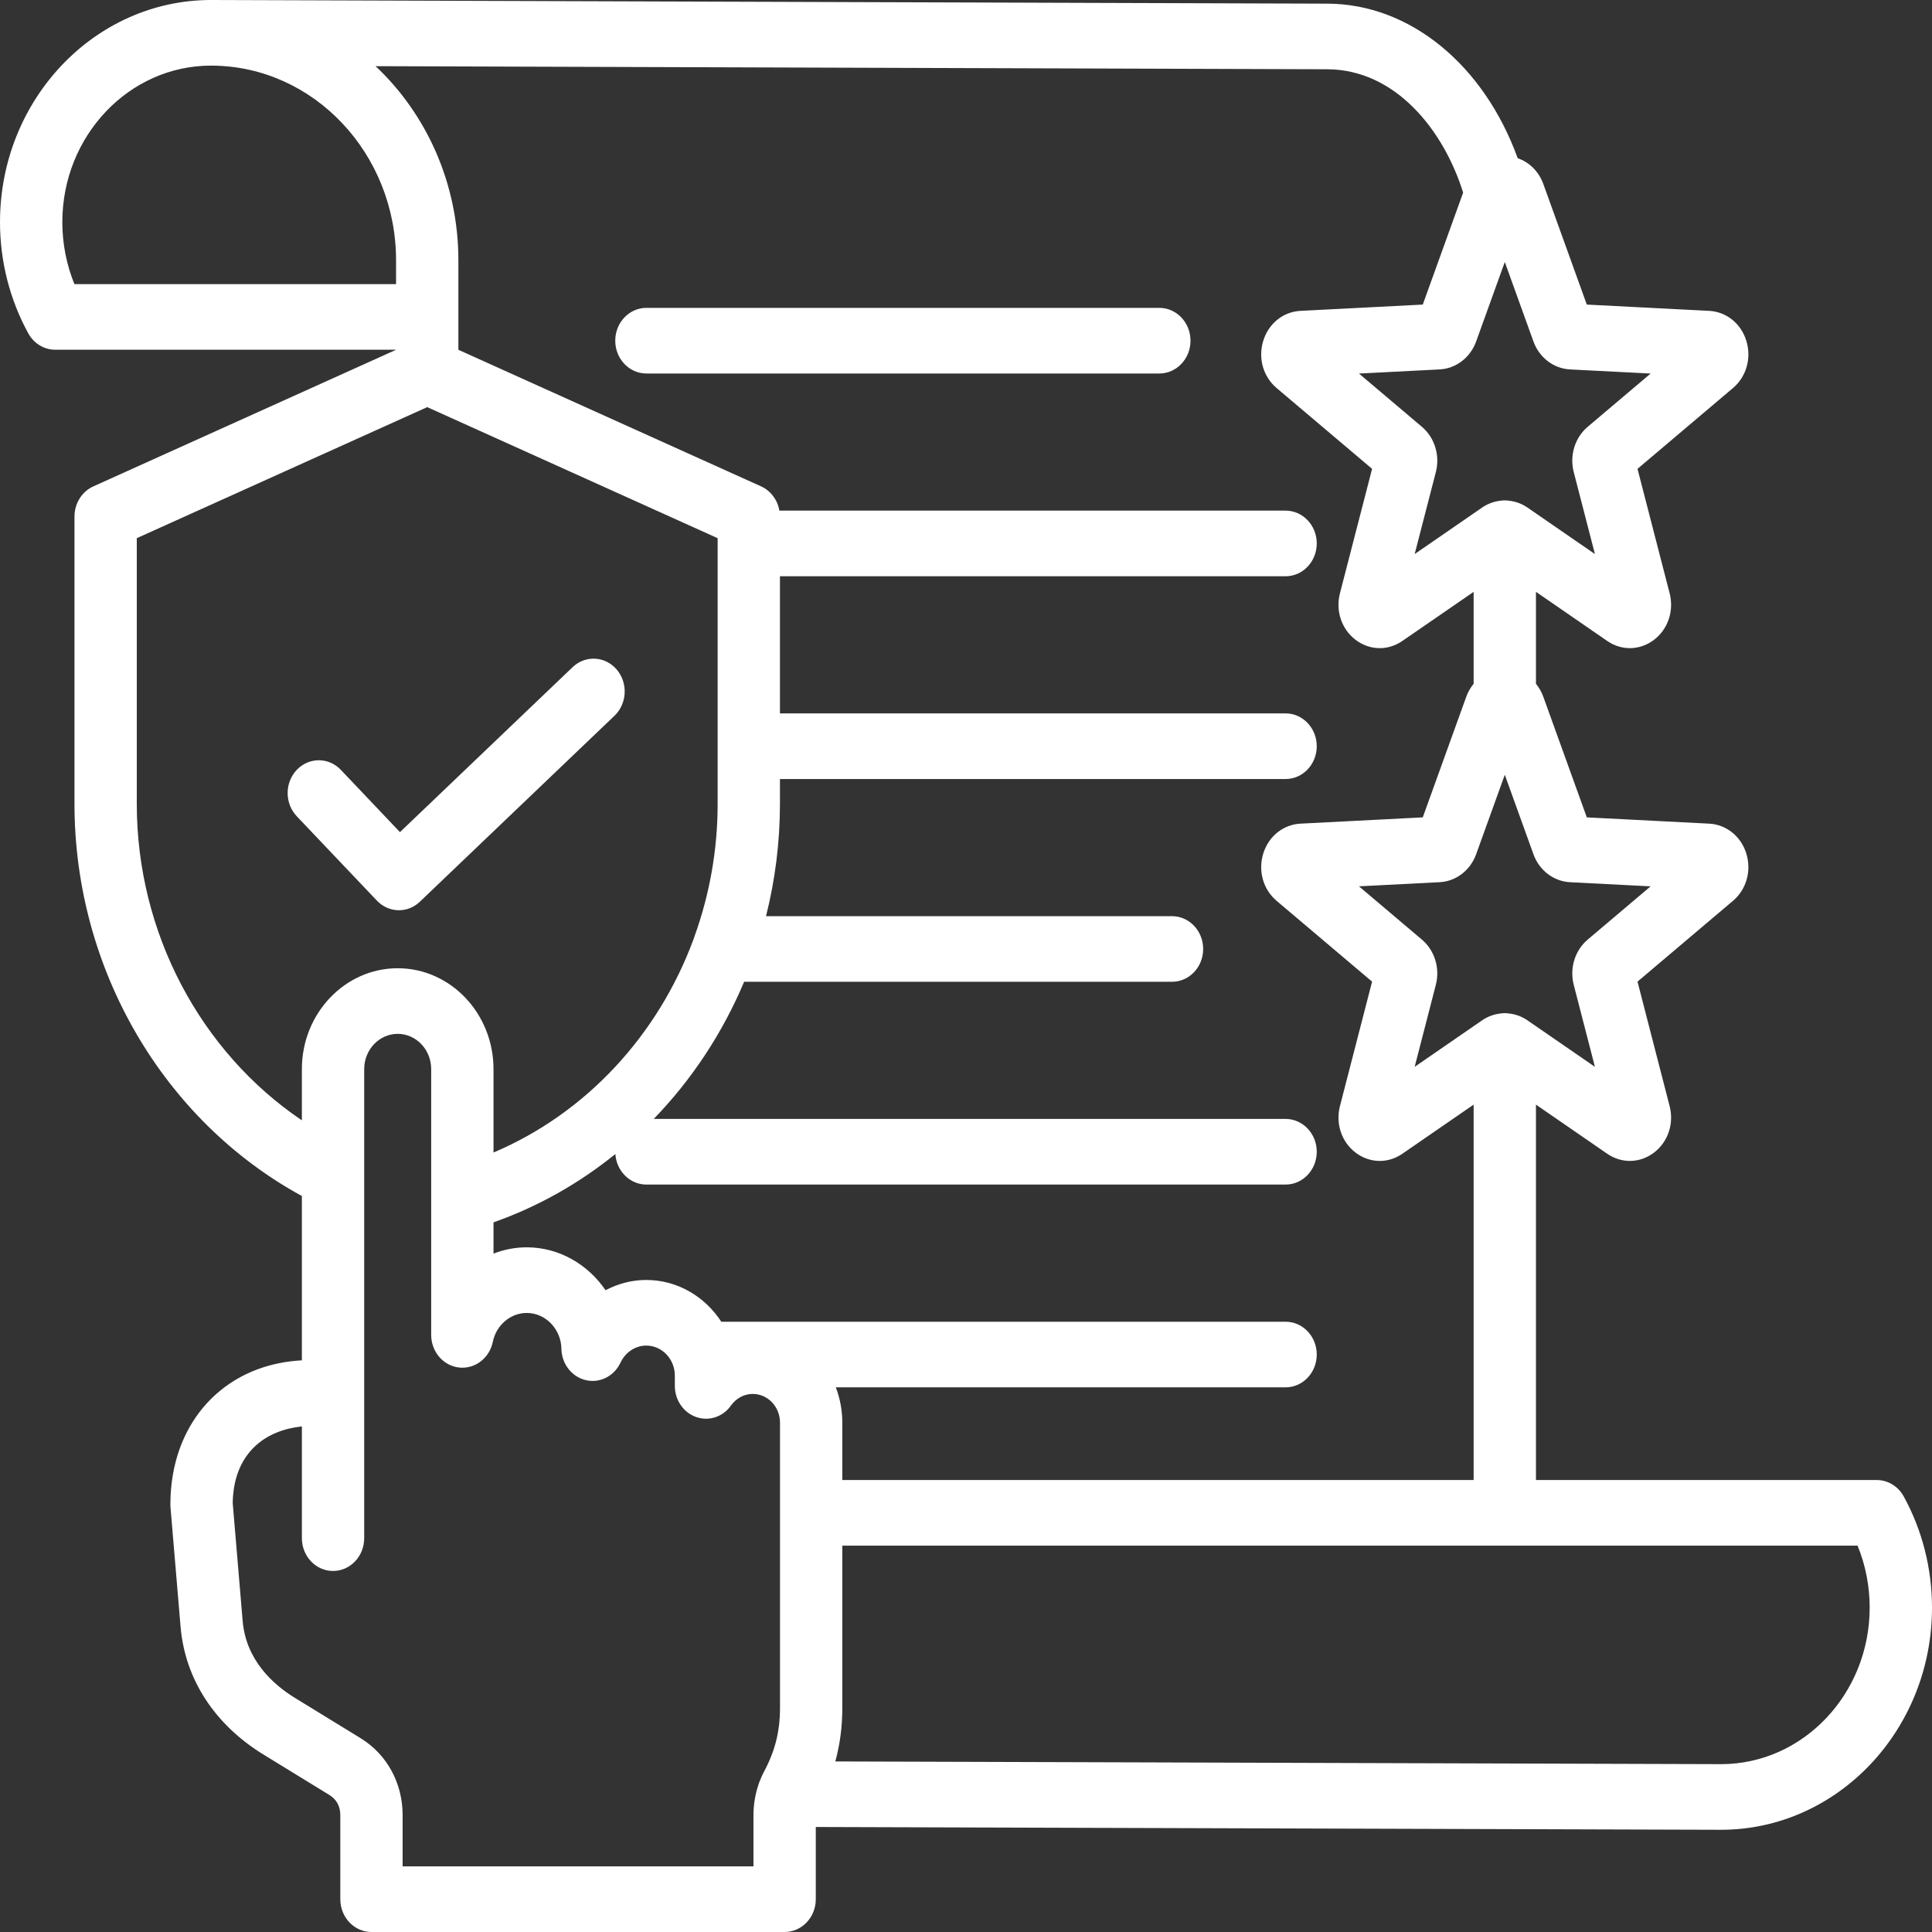 <svg width="100" height="100" viewBox="0 0 100 100" fill="none" xmlns="http://www.w3.org/2000/svg">
<rect x="0" y="0" width="100" height="100" fill="#333333" stroke="none"/>
<path d="M98.535 77.453C98.247 76.928 97.715 76.606 97.139 76.606H79.501V57.175L83.191 59.719C83.94 60.235 84.891 60.21 85.615 59.656C86.338 59.103 86.654 58.158 86.419 57.249L84.757 50.809L89.697 46.628C90.394 46.038 90.666 45.078 90.39 44.182C90.114 43.286 89.357 42.678 88.464 42.632L82.133 42.307L79.883 36.068C79.792 35.814 79.661 35.588 79.501 35.392V30.633L83.191 33.177C83.939 33.693 84.891 33.668 85.615 33.115C86.338 32.561 86.654 31.616 86.42 30.707L84.757 24.267L89.697 20.086C90.394 19.496 90.666 18.536 90.39 17.64C90.114 16.744 89.358 16.136 88.464 16.09L82.133 15.765L79.883 9.526C79.648 8.875 79.158 8.395 78.556 8.189C76.807 3.363 72.986 0.203 68.707 0.189L11.003 0C10.976 -1.16619e-07 10.949 0 10.922 0C4.899 0 0 5.159 0 11.499C0 13.522 0.507 15.513 1.465 17.255C1.753 17.78 2.285 18.102 2.861 18.102H20.5V18.105L4.832 25.175C4.239 25.443 3.855 26.057 3.855 26.736V41.61C3.855 50.14 8.443 57.987 15.625 61.905V70.411C12.345 70.584 9.897 72.607 9.098 75.639C9.083 75.695 9.071 75.751 9.058 75.807C9.043 75.866 9.028 75.925 9.015 75.985C8.994 76.083 8.975 76.184 8.957 76.284C8.953 76.304 8.949 76.323 8.946 76.343C8.904 76.584 8.873 76.832 8.851 77.085C8.851 77.086 8.851 77.088 8.851 77.09C8.841 77.205 8.834 77.322 8.829 77.439C8.828 77.452 8.827 77.464 8.827 77.476C8.822 77.606 8.819 77.737 8.819 77.87C8.819 77.92 8.821 77.97 8.825 78.02L9.346 84.195C9.575 86.907 11.102 89.26 13.646 90.821L17.042 92.904C17.421 93.137 17.614 93.49 17.614 93.952V98.302C17.614 99.24 18.336 100 19.227 100H40.612C41.503 100 42.225 99.24 42.225 98.302V94.565L89.078 94.709C95.101 94.709 100 89.55 100 83.209C100 81.186 99.493 79.195 98.535 77.453ZM81.262 45.663L85.436 45.877L82.179 48.633C81.517 49.193 81.234 50.112 81.456 50.974L82.553 55.219L79.056 52.809C78.769 52.611 78.447 52.498 78.119 52.46C78.043 52.448 77.966 52.44 77.888 52.44C77.809 52.44 77.731 52.448 77.655 52.46C77.328 52.498 77.006 52.611 76.719 52.809L73.223 55.219L74.319 50.973C74.541 50.111 74.258 49.193 73.597 48.633L70.34 45.876L74.513 45.662C75.361 45.619 76.104 45.051 76.405 44.215L77.888 40.102L79.371 44.216C79.672 45.051 80.415 45.619 81.262 45.663ZM79.371 17.674C79.672 18.509 80.415 19.077 81.262 19.121L85.436 19.335L82.179 22.091C81.517 22.651 81.234 23.57 81.456 24.432L82.553 28.678L79.057 26.268C78.769 26.07 78.446 25.956 78.118 25.918C78.042 25.907 77.966 25.899 77.888 25.899C77.81 25.899 77.733 25.907 77.658 25.918C77.33 25.956 77.007 26.07 76.719 26.268L73.223 28.678L74.32 24.432C74.542 23.57 74.258 22.651 73.597 22.091L70.34 19.335L74.514 19.121C75.361 19.078 76.104 18.51 76.405 17.674L77.888 13.561L79.371 17.674ZM68.697 3.585C72.222 3.597 74.717 6.72 75.732 9.97L73.642 15.765L67.312 16.09C66.418 16.136 65.662 16.744 65.386 17.64C65.109 18.536 65.381 19.497 66.078 20.086L71.019 24.267L69.356 30.707C69.121 31.616 69.437 32.561 70.161 33.115C70.538 33.403 70.976 33.548 71.415 33.548C71.82 33.548 72.225 33.425 72.584 33.177L76.275 30.634V35.392C76.114 35.588 75.983 35.815 75.892 36.068L73.642 42.307L67.311 42.632C66.418 42.678 65.662 43.286 65.385 44.182C65.109 45.078 65.381 46.038 66.078 46.628L71.019 50.809L69.356 57.249C69.121 58.158 69.437 59.103 70.161 59.657C70.537 59.944 70.975 60.09 71.415 60.09C71.819 60.09 72.225 59.966 72.584 59.719L76.275 57.175V76.606H43.598V73.633C43.598 72.988 43.477 72.373 43.261 71.808H66.542C67.433 71.808 68.155 71.048 68.155 70.11C68.155 69.172 67.433 68.412 66.542 68.412H37.334C36.485 67.108 35.061 66.251 33.45 66.251C32.709 66.251 31.989 66.44 31.344 66.782C30.428 65.441 28.934 64.561 27.264 64.561C26.665 64.561 26.084 64.676 25.544 64.886V63.269C27.857 62.453 29.979 61.247 31.851 59.733C31.909 60.615 32.605 61.313 33.458 61.313H66.542C67.433 61.313 68.155 60.552 68.155 59.614C68.155 58.677 67.433 57.916 66.542 57.916H33.837C35.804 55.885 37.397 53.476 38.516 50.817H60.663C61.554 50.817 62.276 50.057 62.276 49.119C62.276 48.181 61.554 47.421 60.663 47.421H39.649C40.119 45.554 40.37 43.605 40.37 41.61V40.322H66.542C67.433 40.322 68.155 39.562 68.155 38.624C68.155 37.686 67.433 36.925 66.542 36.925H40.37V29.827H66.542C67.433 29.827 68.155 29.066 68.155 28.128C68.155 27.191 67.433 26.43 66.542 26.43H40.341C40.245 25.877 39.895 25.401 39.393 25.174L23.726 18.105V13.482C23.726 9.488 22.068 5.895 19.44 3.425L68.697 3.585ZM3.852 14.706C3.441 13.699 3.226 12.607 3.226 11.499C3.226 7.032 6.678 3.397 10.921 3.396L10.986 3.397C16.238 3.433 20.5 7.943 20.5 13.482V14.706H3.852ZM7.08 41.61V27.856L22.113 21.073L37.145 27.856V41.61C37.145 43.995 36.725 46.302 35.955 48.445C35.931 48.504 35.91 48.565 35.892 48.627C34.061 53.576 30.342 57.62 25.544 59.654V55.337C25.544 52.458 23.319 50.116 20.584 50.116C17.85 50.116 15.625 52.458 15.625 55.337V57.989C10.364 54.435 7.08 48.266 7.08 41.61ZM38.999 96.603H20.84V93.952C20.84 92.293 20.027 90.804 18.666 89.969L15.27 87.886C14.128 87.185 12.73 85.924 12.559 83.894L12.045 77.799C12.047 77.648 12.055 77.502 12.068 77.359C12.07 77.338 12.073 77.317 12.076 77.296C12.088 77.172 12.104 77.05 12.124 76.933C12.126 76.926 12.127 76.92 12.129 76.914C12.451 75.151 13.701 74.04 15.626 73.83V79.615C15.626 80.553 16.348 81.313 17.238 81.313C18.129 81.313 18.851 80.553 18.851 79.615V72.066V55.337C18.851 54.331 19.629 53.512 20.585 53.512C21.541 53.512 22.318 54.33 22.318 55.337V69.095C22.318 69.963 22.94 70.691 23.76 70.783C24.581 70.874 25.334 70.302 25.508 69.453C25.685 68.587 26.424 67.958 27.264 67.958C28.235 67.958 29.04 68.789 29.058 69.811C29.072 70.594 29.594 71.266 30.321 71.436C31.046 71.607 31.79 71.231 32.118 70.528C32.368 69.993 32.891 69.647 33.45 69.647C34.266 69.647 34.93 70.346 34.93 71.205V71.734C34.93 72.465 35.375 73.114 36.033 73.345C36.693 73.577 37.418 73.337 37.834 72.752C38.106 72.369 38.518 72.15 38.964 72.15C39.741 72.15 40.373 72.815 40.373 73.632V78.302V78.303C40.373 78.303 40.373 78.304 40.373 78.305L40.373 88.39C40.373 89.608 40.12 90.624 39.553 91.686C39.469 91.843 39.396 92.006 39.331 92.173C39.304 92.234 39.281 92.297 39.262 92.362C39.091 92.864 38.999 93.403 38.999 93.951V96.603ZM89.083 91.312L43.236 91.172C43.478 90.288 43.598 89.374 43.598 88.39V80.002H96.148C96.56 81.009 96.774 82.102 96.774 83.209C96.774 87.677 93.322 91.312 89.083 91.312ZM31.845 17.634C31.845 16.696 32.567 15.935 33.458 15.935H60.007C60.898 15.935 61.62 16.696 61.62 17.634C61.62 18.572 60.898 19.332 60.007 19.332H33.458C32.567 19.332 31.845 18.572 31.845 17.634ZM19.508 46.616L15.361 42.25C14.731 41.587 14.731 40.511 15.361 39.848C15.991 39.185 17.012 39.185 17.642 39.848L20.702 43.071L29.637 34.533C30.297 33.902 31.317 33.955 31.916 34.649C32.514 35.344 32.465 36.418 31.805 37.048L21.732 46.673C21.424 46.968 21.036 47.114 20.649 47.114C20.235 47.114 19.822 46.947 19.508 46.616Z" fill="white"/>
</svg>

